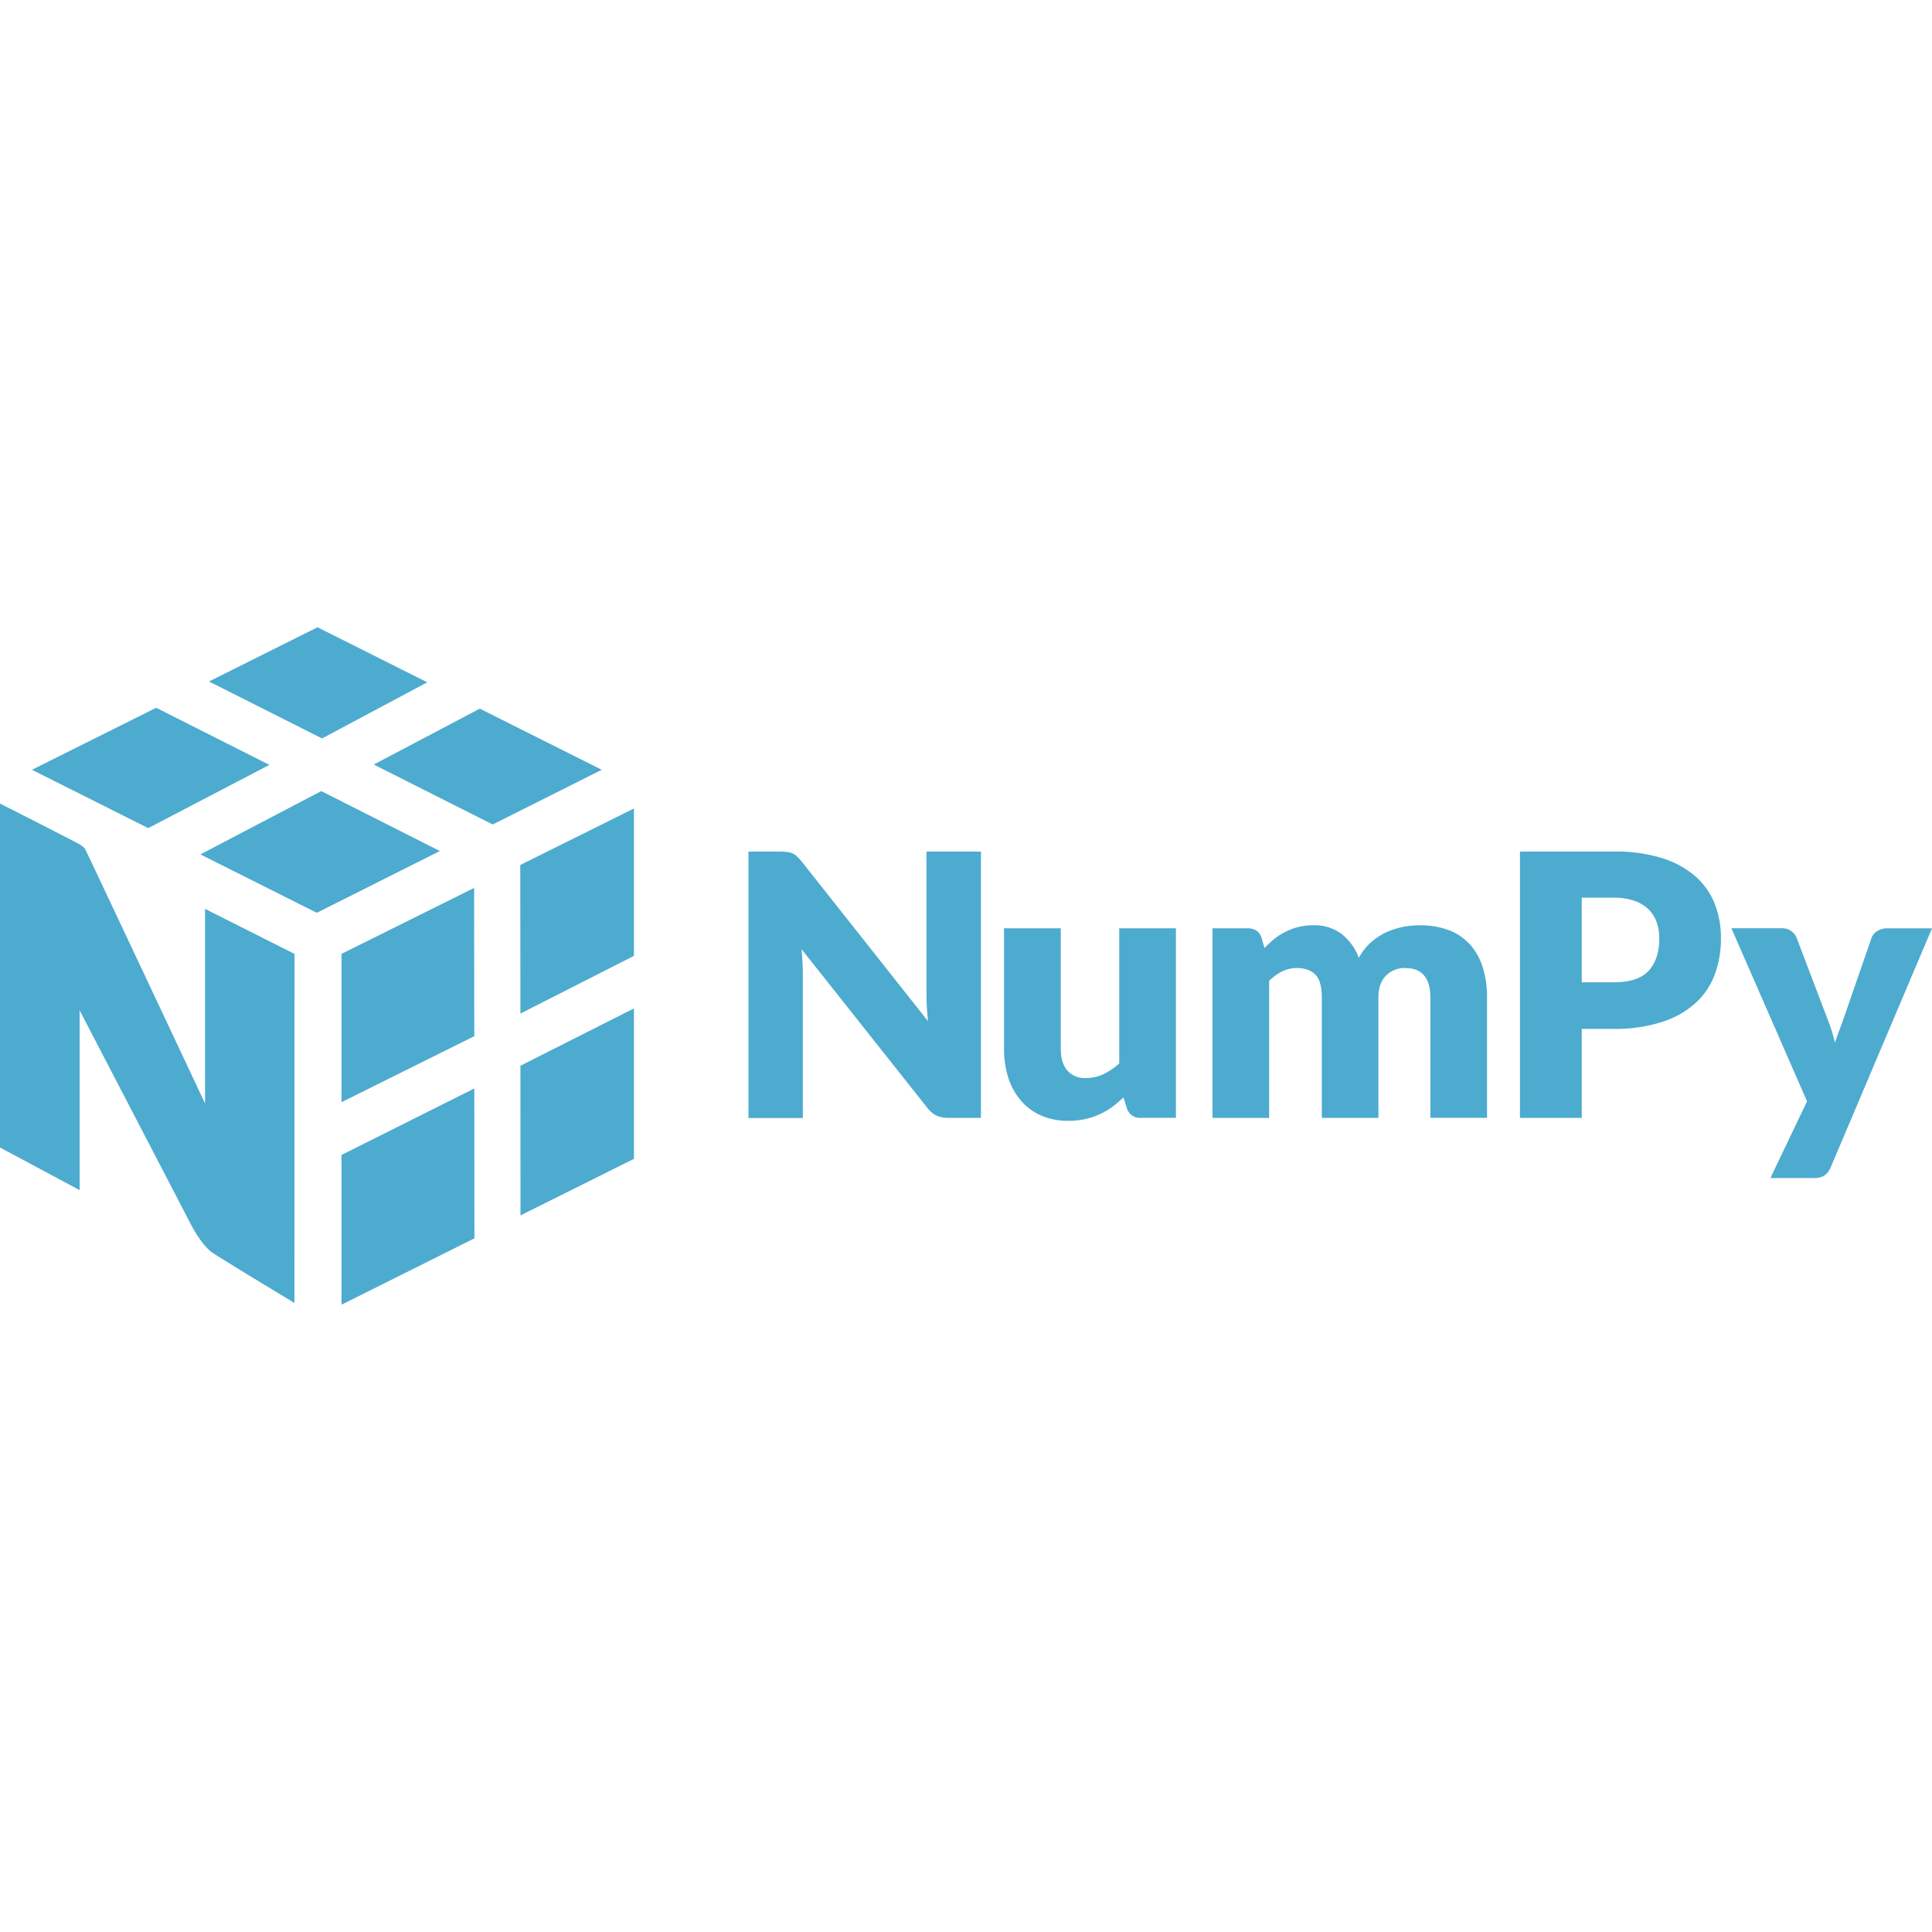 <svg xmlns="http://www.w3.org/2000/svg" viewBox="0 0 128 128"><path fill="#4dabcf" d="m21.037 41.559-7.193 3.59 7.492 3.775 6.973-3.719-7.272-3.646zm-10.69 5.334L2.116 51l7.705 3.865 8.026-4.19-7.498-3.782zm21.44.056-7.025 3.703 7.88 3.973L39.866 51l-8.078-4.05zm-10.502 5.463-8.008 4.194 7.713 3.869 8.155-4.092-7.86-3.97zM0 53.238v22.787l5.275 2.824V66.937s7.179 13.8 7.25 13.95c.076.153.796 1.605 1.565 2.116 1.026.678 5.42 3.322 5.42 3.322l.004-23.127-5.93-2.984v12.892s-7.26-15.443-7.93-16.828c-.088-.18-.443-.377-.535-.425A830.38 830.38 0 0 0 0 53.238zm42 .326-7.531 3.744.01 9.844L42 63.33v-9.765zm7.586 2.854v17.656h3.605v-9.46c0-.26-.007-.536-.023-.83a35.36 35.36 0 0 0-.06-.897l8.32 10.498a1.702 1.702 0 0 0 .63.535 1.964 1.964 0 0 0 .797.142h2.135V56.418h-3.61v9.35a18.037 18.037 0 0 0 .102 1.886l-8.385-10.597a3.516 3.516 0 0 0-.303-.325 1.053 1.053 0 0 0-.28-.191 1.148 1.148 0 0 0-.327-.088 2.845 2.845 0 0 0-.446-.035h-2.154zm51.115 0v17.644h4.094v-5.896h2.13a9.962 9.962 0 0 0 3.16-.451 6.024 6.024 0 0 0 2.212-1.229 4.869 4.869 0 0 0 1.297-1.888 6.78 6.78 0 0 0 .422-2.426 6.22 6.22 0 0 0-.403-2.274 4.783 4.783 0 0 0-1.281-1.832 6.14 6.14 0 0 0-2.201-1.209 10.243 10.243 0 0 0-3.205-.439H100.7zm-69.289 2.41-8.787 4.37v9.827l8.795-4.373-.008-9.824zm73.383.646h2.13a4.14 4.14 0 0 1 1.34.2 2.527 2.527 0 0 1 .934.554 2.25 2.25 0 0 1 .553.856 3.218 3.218 0 0 1 .178 1.1c0 .917-.235 1.62-.702 2.13-.466.511-1.237.764-2.302.764h-2.131v-5.604zm-17.781 1.829a3.955 3.955 0 0 0-1.846.431 3.943 3.943 0 0 0-.736.469 7.115 7.115 0 0 0-.655.607l-.199-.677a.868.868 0 0 0-.334-.477 1.051 1.051 0 0 0-.588-.154H80.33v12.562l3.754.004V64.98a3.522 3.522 0 0 1 .853-.617 2.117 2.117 0 0 1 .963-.228c.551 0 .964.145 1.248.437.283.286.424.793.424 1.512v7.98h3.752v-7.98c0-.631.167-1.113.502-1.445.335-.335.796-.52 1.266-.504 1.113 0 1.672.647 1.672 1.947v7.977h3.756V66.08a6.425 6.425 0 0 0-.294-2.02 4.024 4.024 0 0 0-.853-1.505 3.689 3.689 0 0 0-1.396-.934 5.308 5.308 0 0 0-1.916-.318 5.755 5.755 0 0 0-1.168.119 4.944 4.944 0 0 0-1.114.375 4.281 4.281 0 0 0-.982.666 3.78 3.78 0 0 0-.77.994 3.624 3.624 0 0 0-1.129-1.568 2.94 2.94 0 0 0-1.884-.586zm27.695.197 5.012 11.465-2.426 5.084h2.816a1.359 1.359 0 0 0 .778-.174c.18-.148.32-.336.404-.55L128 61.505h-3.027c-.216 0-.427.068-.608.188a.894.894 0 0 0-.379.466l-1.867 5.39a20.966 20.966 0 0 1-.28.763 13.97 13.97 0 0 0-.267.761 11.349 11.349 0 0 0-.47-1.496l-2.059-5.414a1.003 1.003 0 0 0-.34-.459 1.06 1.06 0 0 0-.678-.205h-3.316zm-48.19.002v7.973a6.36 6.36 0 0 0 .28 1.916 4.307 4.307 0 0 0 .826 1.511 3.702 3.702 0 0 0 1.338.998 4.384 4.384 0 0 0 1.818.358 4.941 4.941 0 0 0 1.11-.115 4.789 4.789 0 0 0 1.79-.801 6.958 6.958 0 0 0 .75-.639l.23.727a.887.887 0 0 0 .925.629h2.322V61.502h-3.756v8.95a4.35 4.35 0 0 1-1.045.714 2.703 2.703 0 0 1-1.156.256 1.53 1.53 0 0 1-1.25-.51c-.283-.339-.422-.818-.422-1.441v-7.969h-3.76zM42 66.812l-7.521 3.796.005 9.915L42 76.778v-9.965zm-10.576 5.303-8.799 4.403v9.923l8.807-4.398-.008-9.928z" /></svg>
